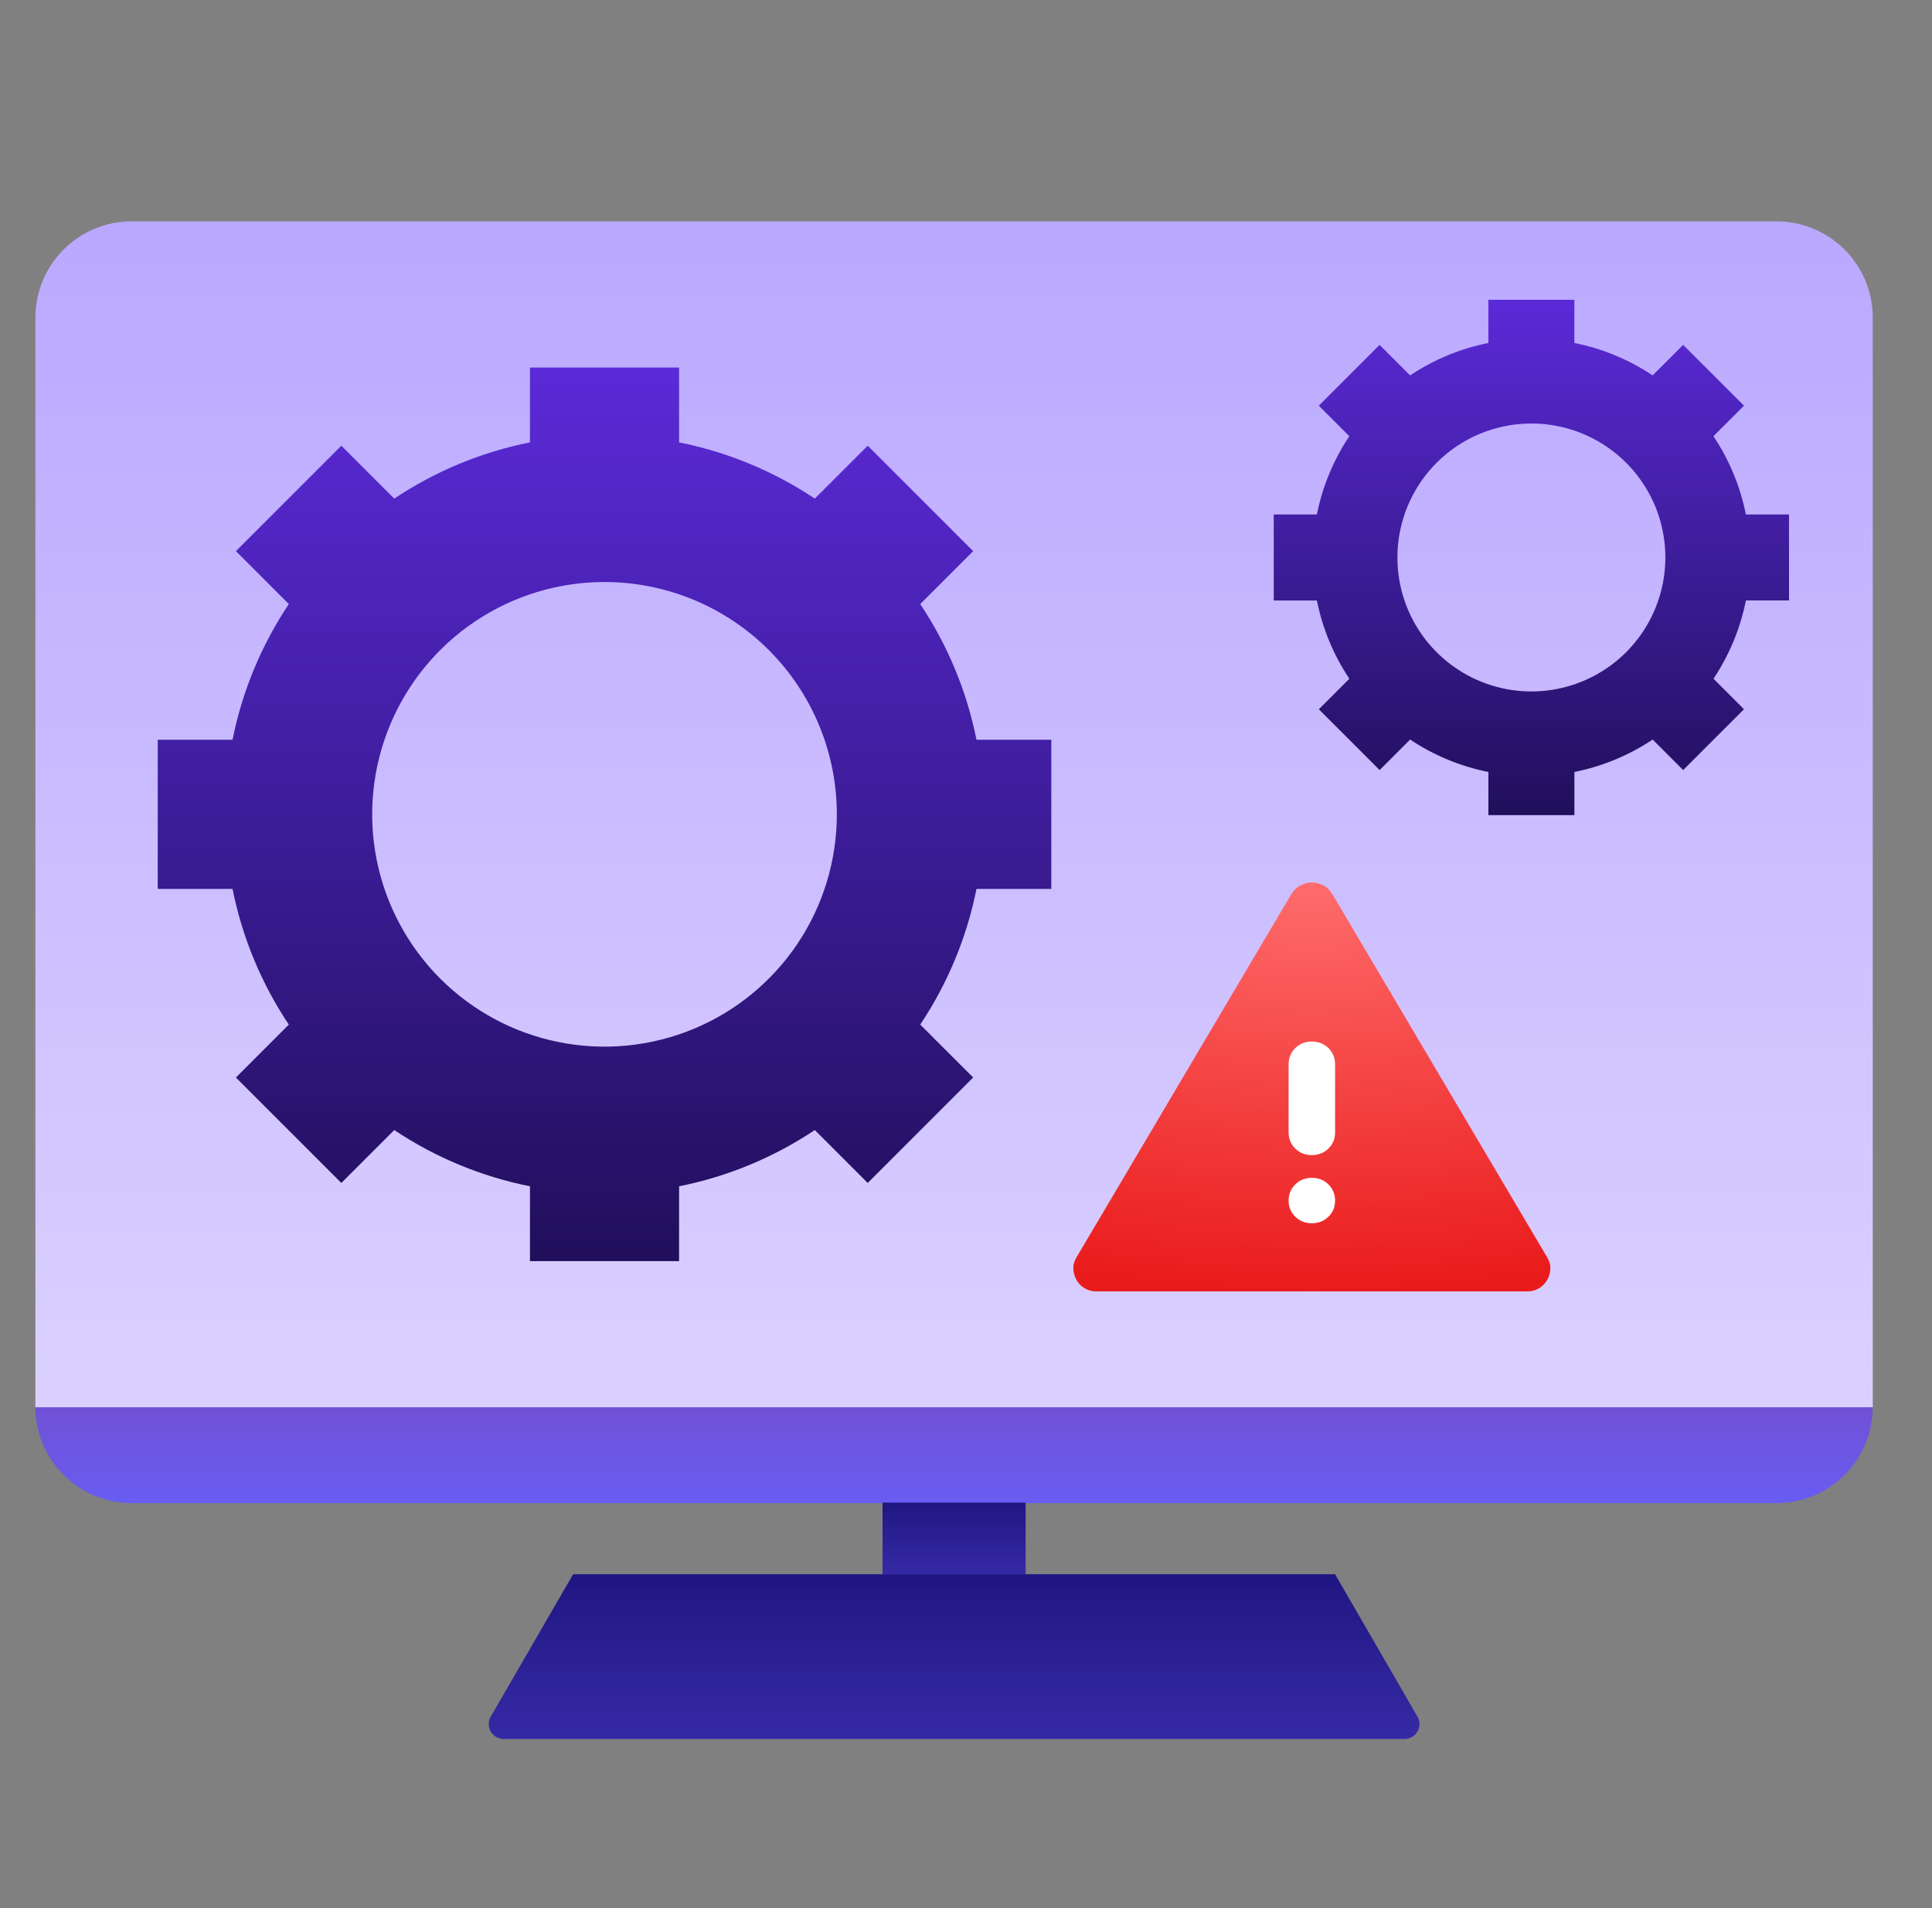 <?xml version="1.0" encoding="UTF-8"?> <svg xmlns="http://www.w3.org/2000/svg" width="81" height="80" viewBox="0 0 81 80" fill="none"><rect x="0" y="0" width="81" height="80" fill="#808080" stroke="none"/><g clip-path="url(#clip0_9146_5868)"><path fill-rule="evenodd" clip-rule="evenodd" d="M78.516 59C78.513 60.066 78.088 61.087 77.334 61.84C76.581 62.593 75.56 63.018 74.494 63.021H5.506C4.44 63.018 3.419 62.593 2.666 61.84C1.912 61.087 1.487 60.066 1.484 59H78.516Z" fill="url(#paint0_linear_9146_5868)"></path><path d="M5.506 9.281H74.494C75.56 9.284 76.581 9.709 77.334 10.463C78.088 11.216 78.513 12.237 78.516 13.303V59H1.484V13.303C1.487 12.237 1.912 11.216 2.666 10.463C3.419 9.709 4.44 9.284 5.506 9.281Z" fill="url(#paint1_linear_9146_5868)"></path><path fill-rule="evenodd" clip-rule="evenodd" d="M75.007 25.175H73.198C72.964 26.348 72.502 27.463 71.839 28.457L73.118 29.736L70.568 32.286L69.289 31.006C68.294 31.67 67.18 32.132 66.007 32.366V34.175H62.402V32.366C61.23 32.132 60.115 31.671 59.121 31.007L57.841 32.286L55.292 29.737L56.572 28.457C55.908 27.463 55.446 26.349 55.212 25.176H53.402V21.57H55.211C55.445 20.398 55.907 19.283 56.571 18.289L55.291 17.009L57.84 14.46L59.12 15.739C60.114 15.075 61.229 14.614 62.401 14.38V12.57H66.006V14.38C67.179 14.613 68.294 15.075 69.288 15.739L70.567 14.459L73.117 17.009L71.837 18.288C72.501 19.283 72.963 20.397 73.196 21.57H75.005L75.007 25.175ZM67.325 18.702C66.401 18.085 65.315 17.756 64.204 17.756C62.714 17.756 61.285 18.347 60.232 19.401C59.178 20.454 58.587 21.883 58.587 23.373C58.587 24.484 58.916 25.57 59.533 26.494C60.151 27.417 61.028 28.137 62.054 28.562C63.081 28.988 64.21 29.099 65.3 28.882C66.389 28.665 67.39 28.13 68.176 27.345C68.961 26.559 69.496 25.558 69.713 24.469C69.93 23.379 69.819 22.25 69.394 21.223C68.968 20.197 68.248 19.32 67.325 18.702Z" fill="url(#paint2_linear_9146_5868)"></path><path fill-rule="evenodd" clip-rule="evenodd" d="M44.076 37.268H40.94C40.534 39.3 39.733 41.233 38.581 42.957L40.8 45.176L36.38 49.598L34.161 47.379C32.437 48.53 30.504 49.332 28.471 49.737V52.874H22.219V49.737C20.186 49.331 18.253 48.53 16.529 47.379L14.31 49.598L9.89 45.177L12.109 42.958C10.957 41.234 10.155 39.301 9.749 37.268H6.613V31.016H9.749C10.155 28.983 10.957 27.05 12.109 25.326L9.89 23.107L14.311 18.687L16.529 20.905C18.253 19.754 20.186 18.953 22.219 18.547V15.41H28.471V18.547C30.504 18.953 32.437 19.754 34.161 20.905L36.38 18.687L40.8 23.107L38.581 25.326C39.733 27.05 40.534 28.983 40.94 31.016H44.077L44.076 37.268ZM19.933 26.043C21.535 24.973 23.418 24.401 25.345 24.402C27.928 24.402 30.405 25.428 32.232 27.254C34.059 29.081 35.085 31.559 35.085 34.142C35.085 36.068 34.514 37.952 33.444 39.553C32.373 41.155 30.852 42.404 29.072 43.141C27.292 43.878 25.334 44.071 23.444 43.695C21.555 43.319 19.819 42.392 18.457 41.03C17.095 39.667 16.167 37.932 15.791 36.042C15.415 34.153 15.608 32.194 16.346 30.414C17.083 28.635 18.331 27.113 19.933 26.043Z" fill="url(#paint3_linear_9146_5868)"></path><path d="M20.576 71.969L24.029 66.001L55.973 66L59.426 71.969C59.482 72.064 59.511 72.172 59.512 72.282C59.512 72.392 59.483 72.5 59.429 72.596C59.374 72.691 59.295 72.77 59.199 72.825C59.104 72.88 58.996 72.909 58.886 72.909H21.116C21.006 72.909 20.898 72.88 20.802 72.825C20.707 72.77 20.628 72.691 20.573 72.596C20.518 72.5 20.49 72.392 20.49 72.282C20.491 72.172 20.52 72.064 20.576 71.969Z" fill="url(#paint4_linear_9146_5868)"></path><rect x="37" y="63" width="6" height="3" fill="url(#paint5_linear_9146_5868)"></rect><path d="M45.962 54.143C45.784 54.143 45.621 54.099 45.475 54.012C45.329 53.925 45.216 53.81 45.134 53.667C45.053 53.523 45.009 53.368 45.001 53.202C44.993 53.035 45.038 52.873 45.134 52.714L54.147 37.476C54.244 37.318 54.37 37.198 54.525 37.119C54.68 37.04 54.838 37 54.999 37C55.161 37 55.32 37.04 55.475 37.119C55.63 37.198 55.756 37.318 55.852 37.476L64.865 52.714C64.962 52.873 65.007 53.036 64.999 53.203C64.991 53.37 64.947 53.524 64.865 53.667C64.783 53.809 64.669 53.924 64.524 54.012C64.378 54.101 64.216 54.144 64.037 54.143H45.962Z" fill="url(#paint6_radial_9146_5868)"></path><path d="M55.694 51.013C55.507 51.196 55.276 51.287 55 51.287C54.725 51.288 54.494 51.197 54.306 51.014C54.118 50.83 54.025 50.604 54.025 50.335C54.026 50.065 54.12 49.839 54.306 49.657C54.492 49.474 54.724 49.382 55 49.382C55.276 49.382 55.507 49.474 55.694 49.657C55.88 49.839 55.973 50.065 55.974 50.335C55.975 50.604 55.882 50.83 55.694 51.013Z" fill="white"></path><path d="M55.694 48.156C55.507 48.338 55.276 48.43 55 48.43C54.724 48.431 54.493 48.339 54.306 48.157C54.119 47.974 54.025 47.747 54.025 47.477V44.62C54.025 44.352 54.119 44.126 54.306 43.942C54.493 43.759 54.724 43.667 55 43.668C55.275 43.669 55.506 43.76 55.694 43.942C55.88 44.124 55.974 44.35 55.974 44.62V47.477C55.975 47.747 55.882 47.973 55.694 48.156Z" fill="white"></path></g><defs><linearGradient id="paint0_linear_9146_5868" x1="41.093" y1="58.998" x2="41.093" y2="62.973" gradientUnits="userSpaceOnUse"><stop stop-color="#7051D6"></stop><stop offset="1" stop-color="#695CF2"></stop></linearGradient><linearGradient id="paint1_linear_9146_5868" x1="41.093" y1="9.263" x2="41.093" y2="58.399" gradientUnits="userSpaceOnUse"><stop stop-color="#BAA8FF"></stop><stop offset="1" stop-color="#DAD0FF"></stop></linearGradient><linearGradient id="paint2_linear_9146_5868" x1="64.197" y1="34.16" x2="64.197" y2="12.57" gradientUnits="userSpaceOnUse"><stop stop-color="#200F5B"></stop><stop offset="1" stop-color="#5B2AD8"></stop></linearGradient><linearGradient id="paint3_linear_9146_5868" x1="25.332" y1="52.847" x2="25.332" y2="15.41" gradientUnits="userSpaceOnUse"><stop stop-color="#200F5B"></stop><stop offset="1" stop-color="#5B2AD8"></stop></linearGradient><linearGradient id="paint4_linear_9146_5868" x1="39.988" y1="72.904" x2="39.988" y2="66" gradientUnits="userSpaceOnUse"><stop stop-color="#352AA5"></stop><stop offset="1" stop-color="#201682"></stop></linearGradient><linearGradient id="paint5_linear_9146_5868" x1="39.998" y1="65.998" x2="39.998" y2="63" gradientUnits="userSpaceOnUse"><stop stop-color="#352AA5"></stop><stop offset="1" stop-color="#201682"></stop></linearGradient><radialGradient id="paint6_radial_9146_5868" cx="0" cy="0" r="1" gradientUnits="userSpaceOnUse" gradientTransform="translate(55 37) rotate(90) scale(17.143 34.08)"><stop stop-color="#FF6C6C"></stop><stop offset="1" stop-color="#EA1B1B"></stop></radialGradient><clipPath id="clip0_9146_5868"><rect width="80" height="80" fill="white" transform="translate(0.5)"></rect></clipPath></defs></svg> 